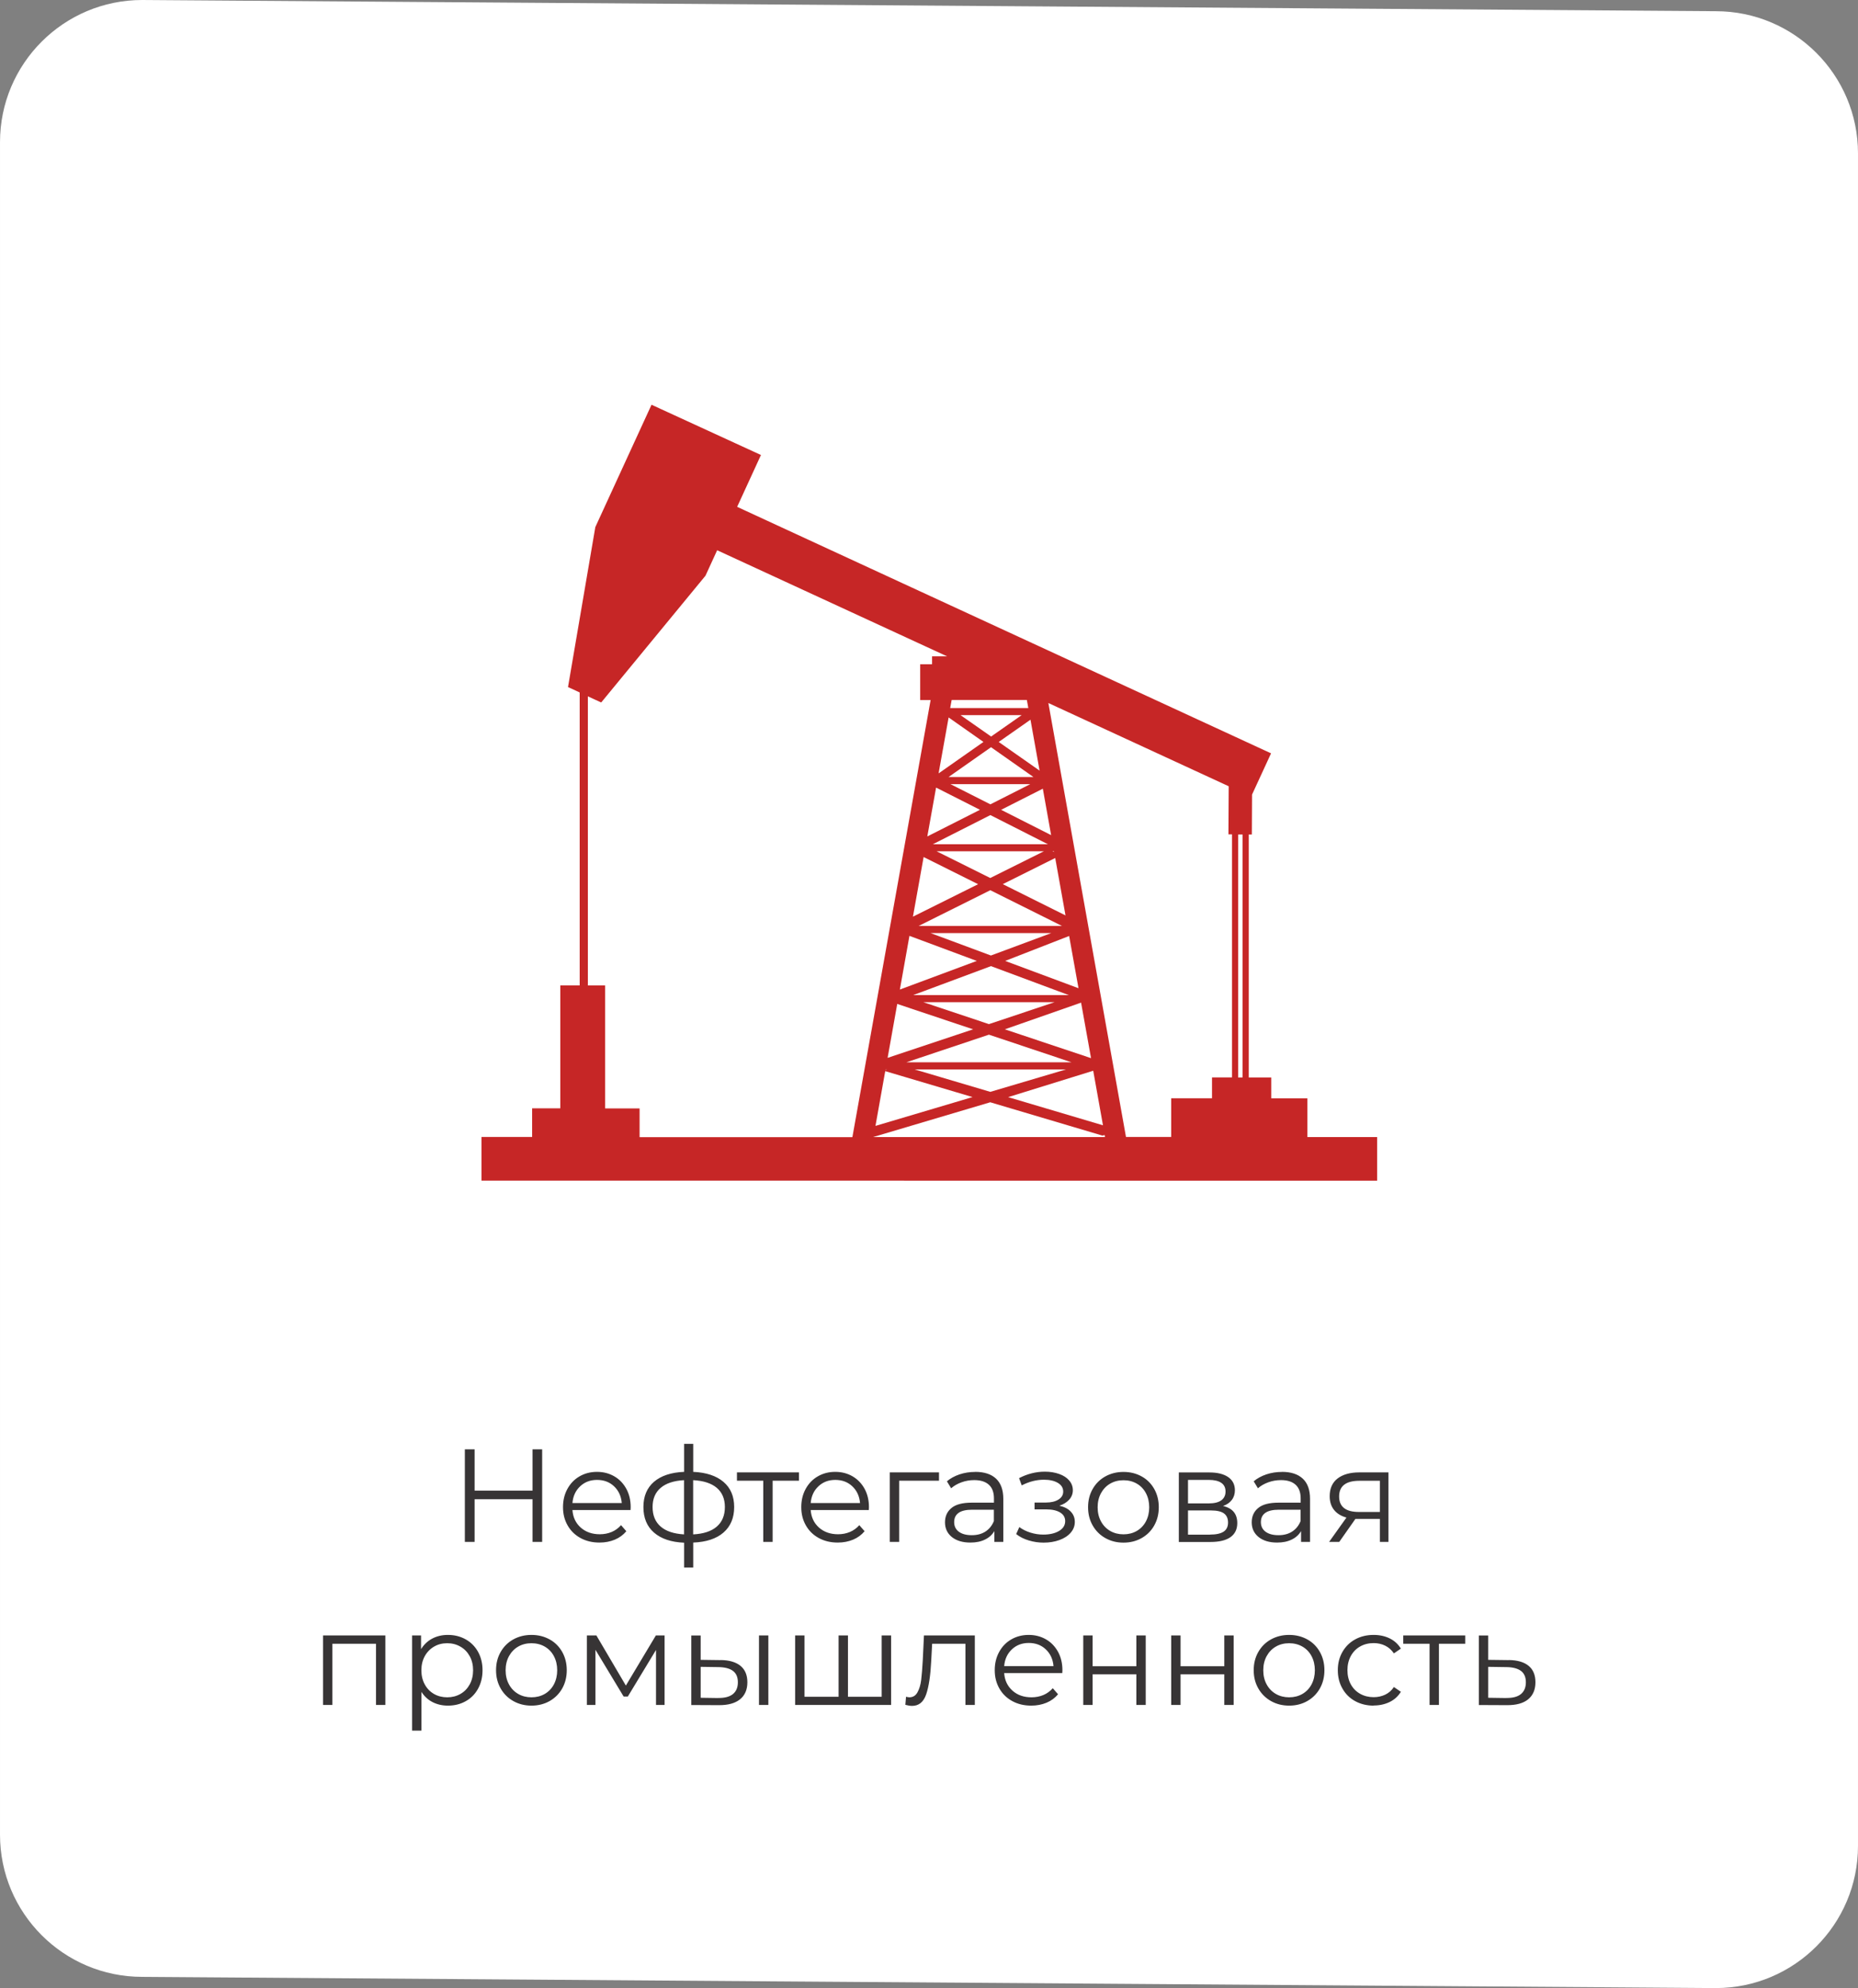 <?xml version="1.0" encoding="UTF-8"?> <svg xmlns="http://www.w3.org/2000/svg" xmlns:xlink="http://www.w3.org/1999/xlink" xmlns:xodm="http://www.corel.com/coreldraw/odm/2003" xml:space="preserve" width="56.626mm" height="60.592mm" version="1.1" style="shape-rendering:geometricPrecision; text-rendering:geometricPrecision; image-rendering:optimizeQuality; fill-rule:evenodd; clip-rule:evenodd" viewBox="0 0 281.67 301.4"><rect x="0" y="0" width="281.67" height="301.4" fill="#808080" stroke="none"/> <defs> <style type="text/css"> .fil0 {fill:white} .fil1 {fill:#373435;fill-rule:nonzero} .fil2 {fill:#C62626;fill-rule:nonzero} </style> </defs> <g id="Слой_x0020_1">  <path class="fil0" d="M-0 21.55c0,-11.9 9.66,-21.55 21.55,-21.55l238.57 1.7c11.9,0 21.55,9.66 21.55,21.55l0 256.6c0,11.9 -9.66,21.55 -21.55,21.55l-238.57 -1.7c-11.9,0 -21.55,-9.66 -21.55,-21.55l0 -256.6z"></path> <g id="_2355549983248"> <path class="fil1" d="M82.19 219.73l0 14.03 -1.46 0 0 -6.47 -8.78 0 0 6.47 -1.48 0 0 -14.03 1.48 0 0 6.25 8.78 0 0 -6.25 1.46 0zm13.41 9.2l-8.82 0c0.08,1.1 0.5,1.98 1.26,2.66 0.76,0.67 1.72,1.01 2.89,1.01 0.65,0 1.26,-0.12 1.8,-0.35 0.55,-0.23 1.02,-0.58 1.42,-1.03l0.8 0.92c-0.47,0.56 -1.05,0.99 -1.75,1.28 -0.7,0.29 -1.47,0.44 -2.32,0.44 -1.08,0 -2.04,-0.23 -2.88,-0.69 -0.84,-0.46 -1.49,-1.1 -1.95,-1.91 -0.47,-0.82 -0.7,-1.74 -0.7,-2.77 0,-1.03 0.22,-1.95 0.67,-2.77 0.45,-0.82 1.06,-1.45 1.84,-1.9 0.78,-0.45 1.66,-0.68 2.64,-0.68 0.98,0 1.85,0.23 2.63,0.68 0.78,0.45 1.38,1.09 1.82,1.89 0.44,0.81 0.66,1.73 0.66,2.78l-0.02 0.44zm-5.09 -4.57c-1.02,0 -1.87,0.32 -2.56,0.97 -0.69,0.65 -1.08,1.49 -1.17,2.54l7.48 0c-0.09,-1.04 -0.48,-1.89 -1.17,-2.54 -0.69,-0.65 -1.55,-0.97 -2.58,-0.97zm20.79 4.11c0,1.64 -0.54,2.93 -1.62,3.87 -1.08,0.94 -2.61,1.44 -4.59,1.52l0 3.79 -1.38 0 0 -3.77c-1.96,-0.08 -3.48,-0.59 -4.56,-1.53 -1.08,-0.94 -1.61,-2.23 -1.61,-3.88 0,-1.63 0.54,-2.91 1.61,-3.83 1.08,-0.92 2.6,-1.42 4.56,-1.5l0 -4.25 1.38 0 0 4.25c1.98,0.09 3.51,0.6 4.59,1.52 1.08,0.92 1.62,2.19 1.62,3.81zm-12.37 0c0,1.26 0.4,2.24 1.21,2.95 0.81,0.71 1.99,1.11 3.56,1.2l0 -8.22c-1.55,0.08 -2.73,0.47 -3.55,1.17 -0.82,0.7 -1.22,1.67 -1.22,2.9zm6.15 4.15c1.56,-0.08 2.76,-0.47 3.58,-1.18 0.82,-0.71 1.23,-1.7 1.23,-2.97 0,-1.24 -0.41,-2.21 -1.23,-2.91 -0.82,-0.69 -2.01,-1.08 -3.58,-1.16l0 8.22zm16.04 -8.14l-3.99 0 0 9.28 -1.42 0 0 -9.28 -3.99 0 0 -1.26 9.4 0 0 1.26zm10.6 4.45l-8.82 0c0.08,1.1 0.5,1.98 1.26,2.66 0.76,0.67 1.72,1.01 2.89,1.01 0.65,0 1.26,-0.12 1.8,-0.35 0.55,-0.23 1.02,-0.58 1.42,-1.03l0.8 0.92c-0.47,0.56 -1.05,0.99 -1.75,1.28 -0.7,0.29 -1.47,0.44 -2.32,0.44 -1.08,0 -2.04,-0.23 -2.88,-0.69 -0.84,-0.46 -1.49,-1.1 -1.95,-1.91 -0.47,-0.82 -0.7,-1.74 -0.7,-2.77 0,-1.03 0.22,-1.95 0.67,-2.77 0.45,-0.82 1.06,-1.45 1.84,-1.9 0.78,-0.45 1.66,-0.68 2.64,-0.68 0.98,0 1.85,0.23 2.63,0.68 0.77,0.45 1.38,1.09 1.82,1.89 0.44,0.81 0.66,1.73 0.66,2.78l-0.02 0.44zm-5.09 -4.57c-1.02,0 -1.87,0.32 -2.56,0.97 -0.69,0.65 -1.08,1.49 -1.17,2.54l7.48 0c-0.09,-1.04 -0.48,-1.89 -1.17,-2.54 -0.69,-0.65 -1.55,-0.97 -2.58,-0.97zm15.71 0.12l-6.03 0 0 9.28 -1.42 0 0 -10.54 7.46 0 0 1.26zm5.49 -1.34c1.38,0 2.43,0.34 3.17,1.03 0.73,0.69 1.1,1.71 1.1,3.06l0 6.53 -1.36 0 0 -1.64c-0.32,0.55 -0.79,0.98 -1.41,1.28 -0.62,0.31 -1.36,0.46 -2.22,0.46 -1.18,0 -2.11,-0.28 -2.81,-0.84 -0.69,-0.56 -1.04,-1.3 -1.04,-2.23 0,-0.9 0.32,-1.62 0.97,-2.16 0.65,-0.55 1.68,-0.82 3.1,-0.82l3.35 0 0 -0.64c0,-0.91 -0.25,-1.6 -0.76,-2.07 -0.51,-0.47 -1.25,-0.71 -2.23,-0.71 -0.67,0 -1.31,0.11 -1.92,0.33 -0.61,0.22 -1.14,0.52 -1.58,0.91l-0.64 -1.06c0.53,-0.45 1.18,-0.8 1.92,-1.05 0.75,-0.25 1.54,-0.37 2.37,-0.37zm-0.5 9.6c0.8,0 1.49,-0.18 2.06,-0.55 0.57,-0.37 1,-0.9 1.28,-1.59l0 -1.72 -3.31 0c-1.8,0 -2.71,0.63 -2.71,1.88 0,0.61 0.23,1.1 0.7,1.45 0.47,0.35 1.12,0.53 1.96,0.53zm13.27 -4.47c0.75,0.17 1.33,0.47 1.73,0.9 0.41,0.43 0.61,0.95 0.61,1.56 0,0.61 -0.21,1.16 -0.63,1.64 -0.42,0.48 -0.99,0.85 -1.71,1.11 -0.72,0.26 -1.52,0.39 -2.39,0.39 -0.76,0 -1.51,-0.11 -2.24,-0.33 -0.74,-0.22 -1.38,-0.54 -1.92,-0.97l0.48 -1.06c0.48,0.36 1.04,0.64 1.68,0.84 0.64,0.2 1.29,0.3 1.94,0.3 0.98,0 1.77,-0.18 2.4,-0.55 0.62,-0.37 0.93,-0.87 0.93,-1.49 0,-0.56 -0.25,-1 -0.76,-1.31 -0.51,-0.31 -1.2,-0.47 -2.08,-0.47l-1.8 0 0 -1.04 1.72 0c0.79,0 1.42,-0.15 1.9,-0.45 0.48,-0.3 0.72,-0.7 0.72,-1.21 0,-0.56 -0.27,-1 -0.81,-1.32 -0.54,-0.32 -1.25,-0.48 -2.11,-0.48 -1.14,0 -2.26,0.29 -3.37,0.86l-0.4 -1.1c1.26,-0.65 2.56,-0.98 3.91,-0.98 0.8,0 1.53,0.12 2.17,0.35 0.65,0.23 1.16,0.56 1.52,0.99 0.37,0.43 0.55,0.92 0.55,1.48 0,0.53 -0.18,1.01 -0.55,1.42 -0.37,0.41 -0.87,0.72 -1.49,0.92zm33.73 -5.13c1.38,0 2.43,0.34 3.17,1.03 0.74,0.69 1.1,1.71 1.1,3.06l0 6.53 -1.36 0 0 -1.64c-0.32,0.55 -0.79,0.98 -1.41,1.28 -0.62,0.31 -1.36,0.46 -2.22,0.46 -1.18,0 -2.11,-0.28 -2.81,-0.84 -0.69,-0.56 -1.04,-1.3 -1.04,-2.23 0,-0.9 0.32,-1.62 0.97,-2.16 0.65,-0.55 1.68,-0.82 3.1,-0.82l3.35 0 0 -0.64c0,-0.91 -0.25,-1.6 -0.76,-2.07 -0.51,-0.47 -1.25,-0.71 -2.22,-0.71 -0.67,0 -1.31,0.11 -1.92,0.33 -0.61,0.22 -1.14,0.52 -1.58,0.91l-0.64 -1.06c0.53,-0.45 1.18,-0.8 1.92,-1.05 0.75,-0.25 1.54,-0.37 2.37,-0.37zm-0.5 9.6c0.8,0 1.49,-0.18 2.06,-0.55 0.57,-0.37 1,-0.9 1.28,-1.59l0 -1.72 -3.31 0c-1.8,0 -2.71,0.63 -2.71,1.88 0,0.61 0.23,1.1 0.7,1.45 0.47,0.35 1.12,0.53 1.96,0.53zm16.66 -9.52l0 10.54 -1.3 0 0 -3.49 -3.31 0 -0.4 0 -2.45 3.49 -1.54 0 2.63 -3.69c-0.82,-0.23 -1.44,-0.61 -1.88,-1.16 -0.44,-0.55 -0.66,-1.24 -0.66,-2.08 0,-1.18 0.4,-2.07 1.2,-2.69 0.8,-0.61 1.9,-0.92 3.29,-0.92l4.43 0zm-7.48 3.65c0,1.56 1,2.35 2.99,2.35l3.19 0 0 -4.73 -3.09 0c-2.06,0 -3.09,0.79 -3.09,2.39zm-32.69 7c-1.02,0 -1.93,-0.23 -2.75,-0.69 -0.82,-0.46 -1.46,-1.1 -1.92,-1.91 -0.47,-0.82 -0.7,-1.74 -0.7,-2.77 0,-1.03 0.23,-1.95 0.7,-2.77 0.47,-0.82 1.11,-1.45 1.92,-1.9 0.82,-0.45 1.73,-0.68 2.75,-0.68 1.02,0 1.93,0.23 2.75,0.68 0.82,0.45 1.45,1.09 1.91,1.9 0.46,0.82 0.69,1.74 0.69,2.77 0,1.03 -0.23,1.95 -0.69,2.77 -0.46,0.82 -1.1,1.45 -1.91,1.91 -0.82,0.46 -1.73,0.69 -2.75,0.69zm0 -1.26c0.75,0 1.42,-0.17 2.01,-0.51 0.59,-0.34 1.06,-0.83 1.39,-1.45 0.33,-0.63 0.5,-1.34 0.5,-2.14 0,-0.8 -0.17,-1.52 -0.5,-2.14 -0.33,-0.63 -0.8,-1.11 -1.39,-1.45 -0.59,-0.34 -1.27,-0.51 -2.01,-0.51 -0.75,0 -1.42,0.17 -2.01,0.51 -0.59,0.34 -1.06,0.83 -1.4,1.45 -0.34,0.63 -0.51,1.34 -0.51,2.14 0,0.8 0.17,1.52 0.51,2.14 0.34,0.63 0.81,1.11 1.4,1.45 0.59,0.34 1.27,0.51 2.01,0.51zm15.11 -4.29c1.43,0.33 2.14,1.2 2.14,2.59 0,0.92 -0.34,1.63 -1.02,2.12 -0.68,0.49 -1.7,0.74 -3.05,0.74l-4.79 0 0 -10.54 4.65 0c1.2,0 2.14,0.23 2.83,0.7 0.68,0.47 1.02,1.14 1.02,2 0,0.57 -0.16,1.07 -0.47,1.47 -0.31,0.41 -0.75,0.71 -1.31,0.91zm-5.33 -0.4l3.17 0c0.81,0 1.44,-0.15 1.87,-0.46 0.43,-0.31 0.65,-0.76 0.65,-1.34 0,-0.59 -0.22,-1.03 -0.65,-1.32 -0.43,-0.29 -1.06,-0.44 -1.87,-0.44l-3.17 0 0 3.57zm3.35 4.73c0.91,0 1.59,-0.15 2.04,-0.44 0.45,-0.29 0.68,-0.76 0.68,-1.38 0,-0.63 -0.21,-1.09 -0.62,-1.39 -0.41,-0.3 -1.07,-0.45 -1.96,-0.45l-3.49 0 0 3.67 3.35 0z"></path> <path class="fil1" d="M58.42 247.94l0 10.54 -1.42 0 0 -9.28 -6.61 0 0 9.28 -1.42 0 0 -10.54 9.46 0zm9.48 -0.08c0.99,0 1.88,0.22 2.69,0.67 0.8,0.45 1.43,1.08 1.88,1.89 0.45,0.82 0.68,1.74 0.68,2.79 0,1.06 -0.23,1.99 -0.68,2.81 -0.45,0.82 -1.08,1.45 -1.87,1.89 -0.8,0.45 -1.69,0.67 -2.7,0.67 -0.86,0 -1.63,-0.18 -2.32,-0.53 -0.69,-0.35 -1.25,-0.87 -1.69,-1.55l0 5.87 -1.42 0 0 -14.43 1.36 0 0 2.08c0.43,-0.69 0.99,-1.23 1.69,-1.6 0.7,-0.37 1.49,-0.56 2.38,-0.56zm-0.1 9.46c0.74,0 1.4,-0.17 2,-0.51 0.6,-0.34 1.07,-0.83 1.41,-1.45 0.34,-0.63 0.51,-1.34 0.51,-2.14 0,-0.8 -0.17,-1.51 -0.51,-2.13 -0.34,-0.62 -0.81,-1.11 -1.41,-1.45 -0.6,-0.35 -1.27,-0.52 -2,-0.52 -0.75,0 -1.42,0.17 -2.01,0.52 -0.59,0.35 -1.06,0.83 -1.4,1.45 -0.34,0.62 -0.51,1.33 -0.51,2.13 0,0.8 0.17,1.52 0.51,2.14 0.34,0.63 0.81,1.11 1.4,1.45 0.59,0.34 1.27,0.51 2.01,0.51zm12.77 1.26c-1.02,0 -1.93,-0.23 -2.75,-0.69 -0.82,-0.46 -1.46,-1.1 -1.92,-1.91 -0.47,-0.82 -0.7,-1.74 -0.7,-2.77 0,-1.03 0.23,-1.95 0.7,-2.77 0.47,-0.82 1.11,-1.45 1.92,-1.9 0.82,-0.45 1.73,-0.68 2.75,-0.68 1.02,0 1.93,0.23 2.75,0.68 0.82,0.45 1.45,1.09 1.91,1.9 0.46,0.82 0.69,1.74 0.69,2.77 0,1.03 -0.23,1.95 -0.69,2.77 -0.46,0.81 -1.1,1.45 -1.91,1.91 -0.82,0.46 -1.73,0.69 -2.75,0.69zm0 -1.26c0.75,0 1.42,-0.17 2.01,-0.51 0.59,-0.34 1.06,-0.83 1.39,-1.45 0.33,-0.63 0.5,-1.34 0.5,-2.14 0,-0.8 -0.17,-1.52 -0.5,-2.14 -0.33,-0.63 -0.8,-1.11 -1.39,-1.45 -0.59,-0.34 -1.27,-0.51 -2.01,-0.51 -0.75,0 -1.42,0.17 -2.01,0.51 -0.59,0.34 -1.06,0.83 -1.4,1.45 -0.34,0.63 -0.51,1.34 -0.51,2.14 0,0.8 0.17,1.52 0.51,2.14 0.34,0.63 0.81,1.11 1.4,1.45 0.59,0.34 1.27,0.51 2.01,0.51zm20.18 -9.38l0 10.54 -1.3 0 0 -8.34 -4.27 7.06 -0.64 0 -4.27 -7.08 0 8.36 -1.3 0 0 -10.54 1.44 0 4.47 7.6 4.55 -7.6 1.32 0zm8.48 3.73c1.32,0.01 2.33,0.31 3.03,0.88 0.69,0.57 1.04,1.4 1.04,2.49 0,1.12 -0.37,1.98 -1.12,2.59 -0.75,0.6 -1.82,0.89 -3.21,0.88l-4.17 -0.02 0 -10.54 1.42 0 0 3.69 3.01 0.04zm5.83 -3.73l1.42 0 0 10.54 -1.42 0 0 -10.54zm-6.17 9.48c0.98,0.01 1.71,-0.18 2.22,-0.59 0.5,-0.41 0.75,-1.01 0.75,-1.79 0,-0.78 -0.25,-1.35 -0.74,-1.72 -0.49,-0.37 -1.24,-0.57 -2.23,-0.58l-2.67 -0.04 0 4.69 2.67 0.04zm26.2 -9.48l0 10.54 -14.55 0 0 -10.54 1.42 0 0 9.3 5.17 0 0 -9.3 1.42 0 0 9.3 5.11 0 0 -9.3 1.42 0zm12.69 0l0 10.54 -1.42 0 0 -9.28 -5.05 0 -0.14 2.61c-0.11,2.19 -0.36,3.88 -0.76,5.05 -0.4,1.18 -1.12,1.76 -2.14,1.76 -0.28,0 -0.62,-0.05 -1.02,-0.16l0.1 -1.22c0.24,0.05 0.41,0.08 0.5,0.08 0.55,0 0.96,-0.25 1.24,-0.76 0.28,-0.51 0.47,-1.14 0.56,-1.88 0.09,-0.75 0.17,-1.74 0.24,-2.97l0.18 -3.77 7.72 0zm13.27 5.71l-8.82 0c0.08,1.1 0.5,1.98 1.26,2.66 0.76,0.68 1.72,1.01 2.89,1.01 0.65,0 1.26,-0.12 1.8,-0.35 0.55,-0.23 1.02,-0.58 1.42,-1.03l0.8 0.92c-0.47,0.56 -1.05,0.99 -1.75,1.28 -0.7,0.29 -1.47,0.44 -2.32,0.44 -1.08,0 -2.04,-0.23 -2.88,-0.69 -0.84,-0.46 -1.49,-1.1 -1.95,-1.91 -0.47,-0.82 -0.7,-1.74 -0.7,-2.77 0,-1.03 0.22,-1.95 0.67,-2.77 0.45,-0.82 1.06,-1.45 1.84,-1.9 0.78,-0.45 1.66,-0.68 2.64,-0.68 0.98,0 1.85,0.23 2.63,0.68 0.78,0.45 1.38,1.09 1.82,1.89 0.44,0.81 0.66,1.73 0.66,2.78l-0.02 0.44zm-5.09 -4.57c-1.02,0 -1.87,0.32 -2.56,0.97 -0.69,0.65 -1.08,1.49 -1.17,2.54l7.48 0c-0.09,-1.04 -0.48,-1.89 -1.17,-2.54 -0.69,-0.65 -1.55,-0.97 -2.58,-0.97zm8.26 -1.14l1.42 0 0 4.67 6.63 0 0 -4.67 1.42 0 0 10.54 -1.42 0 0 -4.65 -6.63 0 0 4.65 -1.42 0 0 -10.54zm13.33 0l1.42 0 0 4.67 6.63 0 0 -4.67 1.42 0 0 10.54 -1.42 0 0 -4.65 -6.63 0 0 4.65 -1.42 0 0 -10.54zm17.88 10.64c-1.02,0 -1.93,-0.23 -2.75,-0.69 -0.81,-0.46 -1.46,-1.1 -1.92,-1.91 -0.47,-0.82 -0.7,-1.74 -0.7,-2.77 0,-1.03 0.23,-1.95 0.7,-2.77 0.47,-0.82 1.11,-1.45 1.92,-1.9 0.82,-0.45 1.73,-0.68 2.75,-0.68 1.02,0 1.93,0.23 2.75,0.68 0.82,0.45 1.45,1.09 1.91,1.9 0.46,0.82 0.69,1.74 0.69,2.77 0,1.03 -0.23,1.95 -0.69,2.77 -0.46,0.81 -1.1,1.45 -1.91,1.91 -0.81,0.46 -1.73,0.69 -2.75,0.69zm0 -1.26c0.75,0 1.42,-0.17 2.01,-0.51 0.59,-0.34 1.06,-0.83 1.39,-1.45 0.33,-0.63 0.5,-1.34 0.5,-2.14 0,-0.8 -0.17,-1.52 -0.5,-2.14 -0.33,-0.63 -0.8,-1.11 -1.39,-1.45 -0.59,-0.34 -1.27,-0.51 -2.01,-0.51 -0.75,0 -1.42,0.17 -2.01,0.51 -0.59,0.34 -1.06,0.83 -1.4,1.45 -0.34,0.63 -0.51,1.34 -0.51,2.14 0,0.8 0.17,1.52 0.51,2.14 0.34,0.63 0.81,1.11 1.4,1.45 0.59,0.34 1.27,0.51 2.01,0.51zm12.81 1.26c-1.04,0 -1.97,-0.23 -2.8,-0.68 -0.82,-0.45 -1.47,-1.09 -1.93,-1.91 -0.47,-0.82 -0.7,-1.75 -0.7,-2.78 0,-1.03 0.23,-1.95 0.7,-2.77 0.47,-0.82 1.11,-1.45 1.93,-1.9 0.82,-0.45 1.75,-0.68 2.8,-0.68 0.91,0 1.72,0.18 2.44,0.53 0.71,0.35 1.28,0.87 1.69,1.55l-1.06 0.72c-0.35,-0.52 -0.79,-0.91 -1.32,-1.17 -0.53,-0.26 -1.12,-0.39 -1.74,-0.39 -0.76,0 -1.45,0.17 -2.05,0.51 -0.61,0.34 -1.08,0.83 -1.42,1.45 -0.34,0.63 -0.51,1.34 -0.51,2.14 0,0.81 0.17,1.53 0.51,2.15 0.34,0.62 0.81,1.1 1.42,1.44 0.61,0.34 1.29,0.51 2.05,0.51 0.63,0 1.21,-0.13 1.74,-0.38 0.53,-0.25 0.98,-0.64 1.32,-1.16l1.06 0.72c-0.41,0.68 -0.98,1.2 -1.7,1.55 -0.72,0.35 -1.53,0.53 -2.43,0.53zm13.89 -9.38l-3.99 0 0 9.28 -1.42 0 0 -9.28 -3.99 0 0 -1.26 9.4 0 0 1.26zm6.59 2.47c1.32,0.01 2.33,0.31 3.02,0.88 0.69,0.57 1.03,1.4 1.03,2.49 0,1.12 -0.37,1.98 -1.11,2.59 -0.74,0.6 -1.81,0.89 -3.22,0.88l-4.25 -0.02 0 -10.54 1.42 0 0 3.69 3.11 0.04zm-0.36 5.75c0.98,0.01 1.71,-0.18 2.21,-0.59 0.5,-0.41 0.75,-1.01 0.75,-1.79 0,-0.78 -0.25,-1.35 -0.74,-1.72 -0.49,-0.37 -1.24,-0.57 -2.22,-0.58l-2.75 -0.04 0 4.69 2.75 0.04z"></path> </g> <path class="fil2" d="M132.4 172.38l0 -0.01 17.72 -5.26 17 5.05 0.34 -0.08 0.05 0.3 -30.48 0 -4.64 0 0 0zm4.64 6.62l71.73 0 0 0 0 -6.62 -0 0 -10.57 0 0 -5.87 -5.48 0 0 -3.16 -3.41 0 0 -36.84 0.47 0 0.03 -6.05 2.88 -6.25 -55.63 -25.68 0 0 -25.31 -11.69 3.61 -7.86 -16.59 -7.62 -8.52 18.55 -4.14 24.25 1.77 0.82 0 44.41 -2.94 0 0 18.64 -4.27 0 0 4.34 -7.68 0 0 6.62 64.09 0 -0 0zm-40.08 -6.62l0 -4.34 -5.22 0 0 -18.64 -2.62 0 0 -43.83 2.02 0.93 15.81 -19.22 1.77 -3.86 30.62 14.13 4.23 1.95 -2.27 0 0 1.2 -1.8 0 0 5.43 1.58 0 -11.86 66.27 -32.26 0 0 0zm43.34 -74.4l-0.96 -0.44 0.96 0.44zm30.4 74.4l-11.77 -65.8 0 0 27.34 12.62 -0.04 7.29 0.54 0 0 36.85 -3.03 0 0 3.16 -6.19 0 0 5.87 -6.85 0 0 -0zm17.67 -45.87l0 36.84 -0.67 0 0 -36.84 0.67 0zm-32.7 -20.39l0.22 1.22 -11.84 0 0.22 -1.22 11.4 0zm-14.6 35.34l18.3 0 -9.15 3.4 -9.15 -3.4zm19.93 -1.08l-21.74 0 10.87 -5.42 10.87 5.42zm-19 -11.32l16.25 0 -8.13 4.05 -8.13 -4.05zm17.54 0l0.23 0 0.02 0.09 -0.25 -0.09zm-0.67 -1.07l-17.45 0 8.72 -4.42 8.72 4.42zm-14.77 -9.11l12.09 0 -6.05 3.06 -6.05 -3.06zm12.57 -1.08l-12.87 0 6.44 -4.52 6.43 4.52zm-23.95 52.89l1.48 -8.3 13.24 3.93 -14.72 4.37zm1.52 -8.51l0.01 -0.06 0.25 0 -0.27 0.06 -0 0zm0.32 -1.8l1.46 -8.18 11.5 3.85 -12.97 4.33zm3.88 -9.52l11.79 -4.39 11.79 4.39 -23.58 0 0 0zm25.45 1.14l1.51 8.42 -13.07 -4.37 11.57 -4.05zm1.79 10.02l0.01 0.04 -0.01 0 0 -0.04zm0.05 0.31l1.48 8.27 -14.38 -4.27 12.9 -4 0 -0zm-28.33 -1.28l12.52 -4.19 12.52 4.19 -25.05 0zm1.26 1.08l22.95 0 -11.48 3.4 -11.47 -3.4zm21.2 -10.19l-9.94 3.32 -9.93 -3.32 19.87 0 -0 0zm-23.44 -1.92l1.45 -8.14 10.21 3.8 -11.66 4.34 -0 0zm25.66 -8.12l1.42 7.92 -11.12 -4.14 9.7 -3.78 0 0zm-23.68 -2.93l1.62 -9.04 8.26 4.12 -9.88 4.92zm21.57 -8.89l1.56 8.7 -9.51 -4.74 7.96 -3.97 -0 0zm-19.39 -3.27l1.33 -7.41 6.65 3.37 -7.98 4.04zm17.51 -7.25l1.26 7.05 -7.58 -3.84 6.32 -3.2zm-15.8 -2.31l1.52 -8.48 5.28 3.71 -6.8 4.77zm9.12 -4.77l4.81 -3.37 1.38 7.72 -6.19 -4.34 0 0zm3.47 -4.06l-4.63 3.24 -4.63 -3.24 9.25 0z"></path> </g> </svg> 
